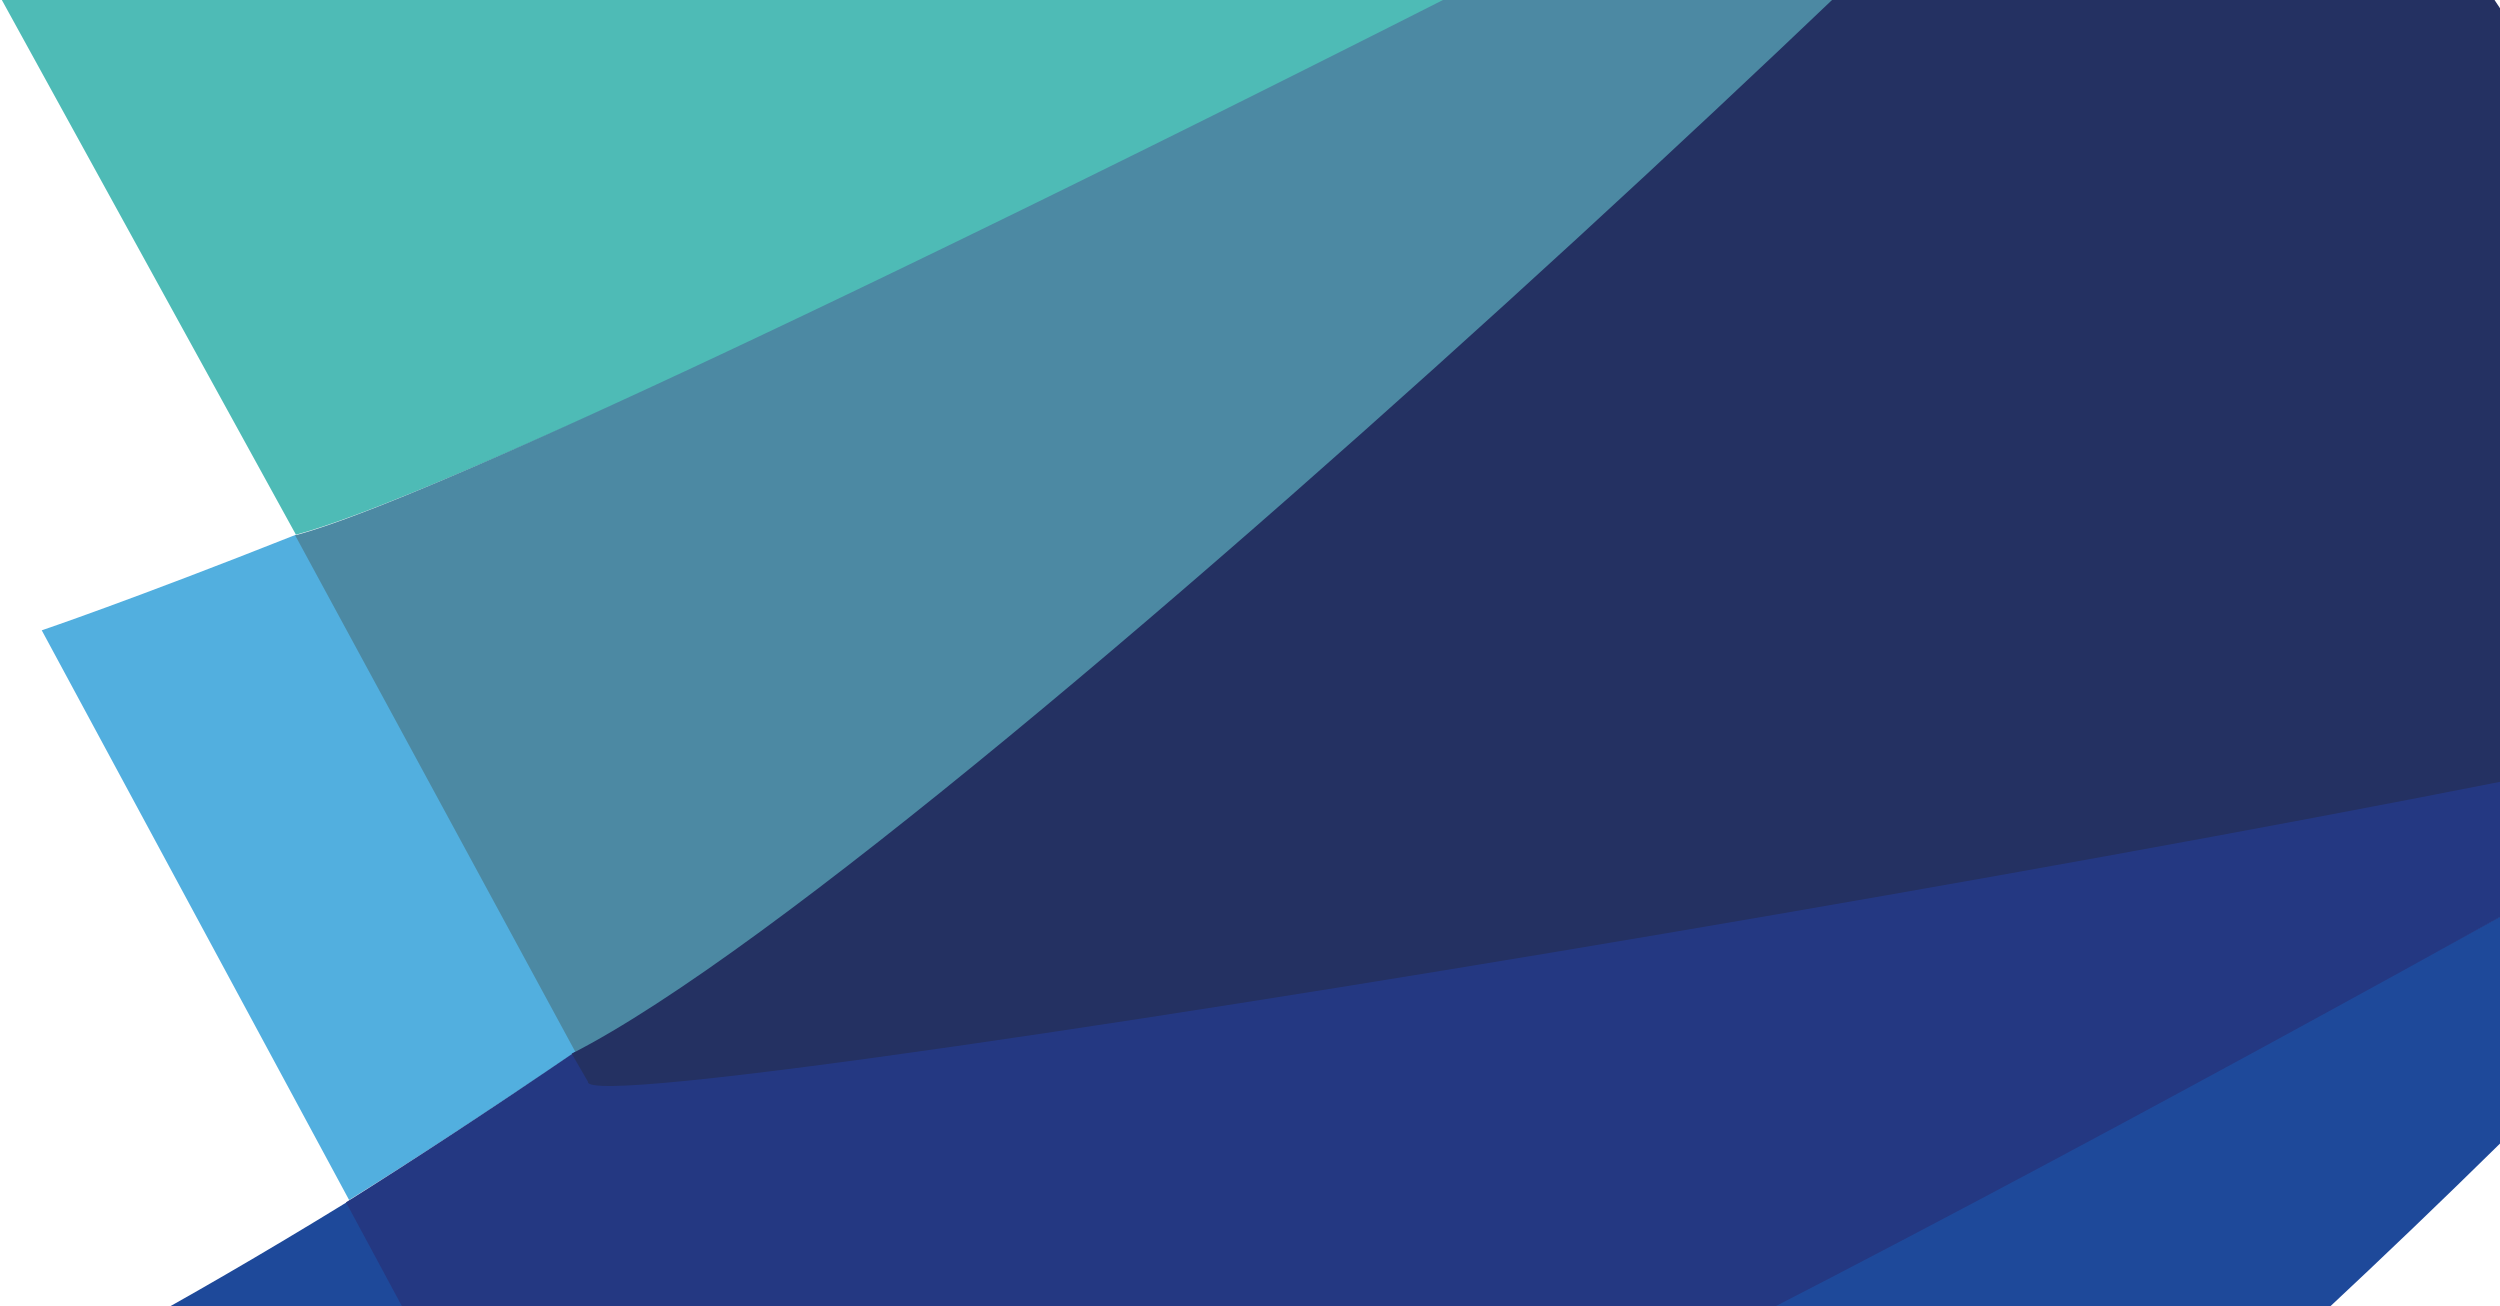 <svg id="Layer_1" data-name="Layer 1" xmlns="http://www.w3.org/2000/svg" xmlns:xlink="http://www.w3.org/1999/xlink" viewBox="0 0 842 440"><defs><style>.cls-1{fill:none;}.cls-2{clip-path:url(#clip-path);}.cls-3{fill:#1e499a;}.cls-4{fill:#52afdf;}.cls-5{fill:#243882;}.cls-6{fill:#4ebbb6;}.cls-7{fill:#4c89a3;}.cls-8{fill:#243162;}</style><clipPath id="clip-path"><rect class="cls-1" width="842" height="440"/></clipPath></defs><g class="cls-2"><path class="cls-3" d="M406.65,529.4c-115.35,46.29-184.4,66.42-184.4,66.42L118.38,403.94c-63.42,39-100,56.9-100,56.9L282.28,855.68s127.57-90,393.23-317.7C884.41,358.47,990.3,225.91,990.3,225.91S576.83,461.24,406.65,529.4Z"/><path class="cls-4" d="M99.78,180.05c-55.95,22.19-85.72,32.24-85.72,32.24L117.58,404.16q34.2-21.24,77.78-50.83Z"/><path class="cls-5" d="M406.06,531.3C576.26,463,988.2,226.69,988.2,226.69c11.61,16.75-790.42,153-788.19,136.52l-5.48-9.52c-29.28,20-55.22,36.93-78,51.26L220.57,598.11C221.63,598.47,292,577.32,406.06,531.3Z"/><path class="cls-6" d="M747.35-137.6s-95.22,31-368.7,56C77.38-54-33.68-62.36-33.68-62.36L99.67,180.08C188.22,156.89,775.77-141.32,747.35-137.6Z"/><path class="cls-7" d="M403.19,200.33A2997.14,2997.14,0,0,0,750.41-142.1c28.52-4.63-562.36,299.21-651,322.4l97.19,179.16C254.41,318.28,324.52,265.45,403.19,200.33Z"/><path class="cls-8" d="M192.55,354.87l5.47,9.45c-3.25,17,805.79-121.07,792.28-138.14L748.82-137.6C776.67-145.2,326,286.9,192.55,354.87Z"/></g></svg>